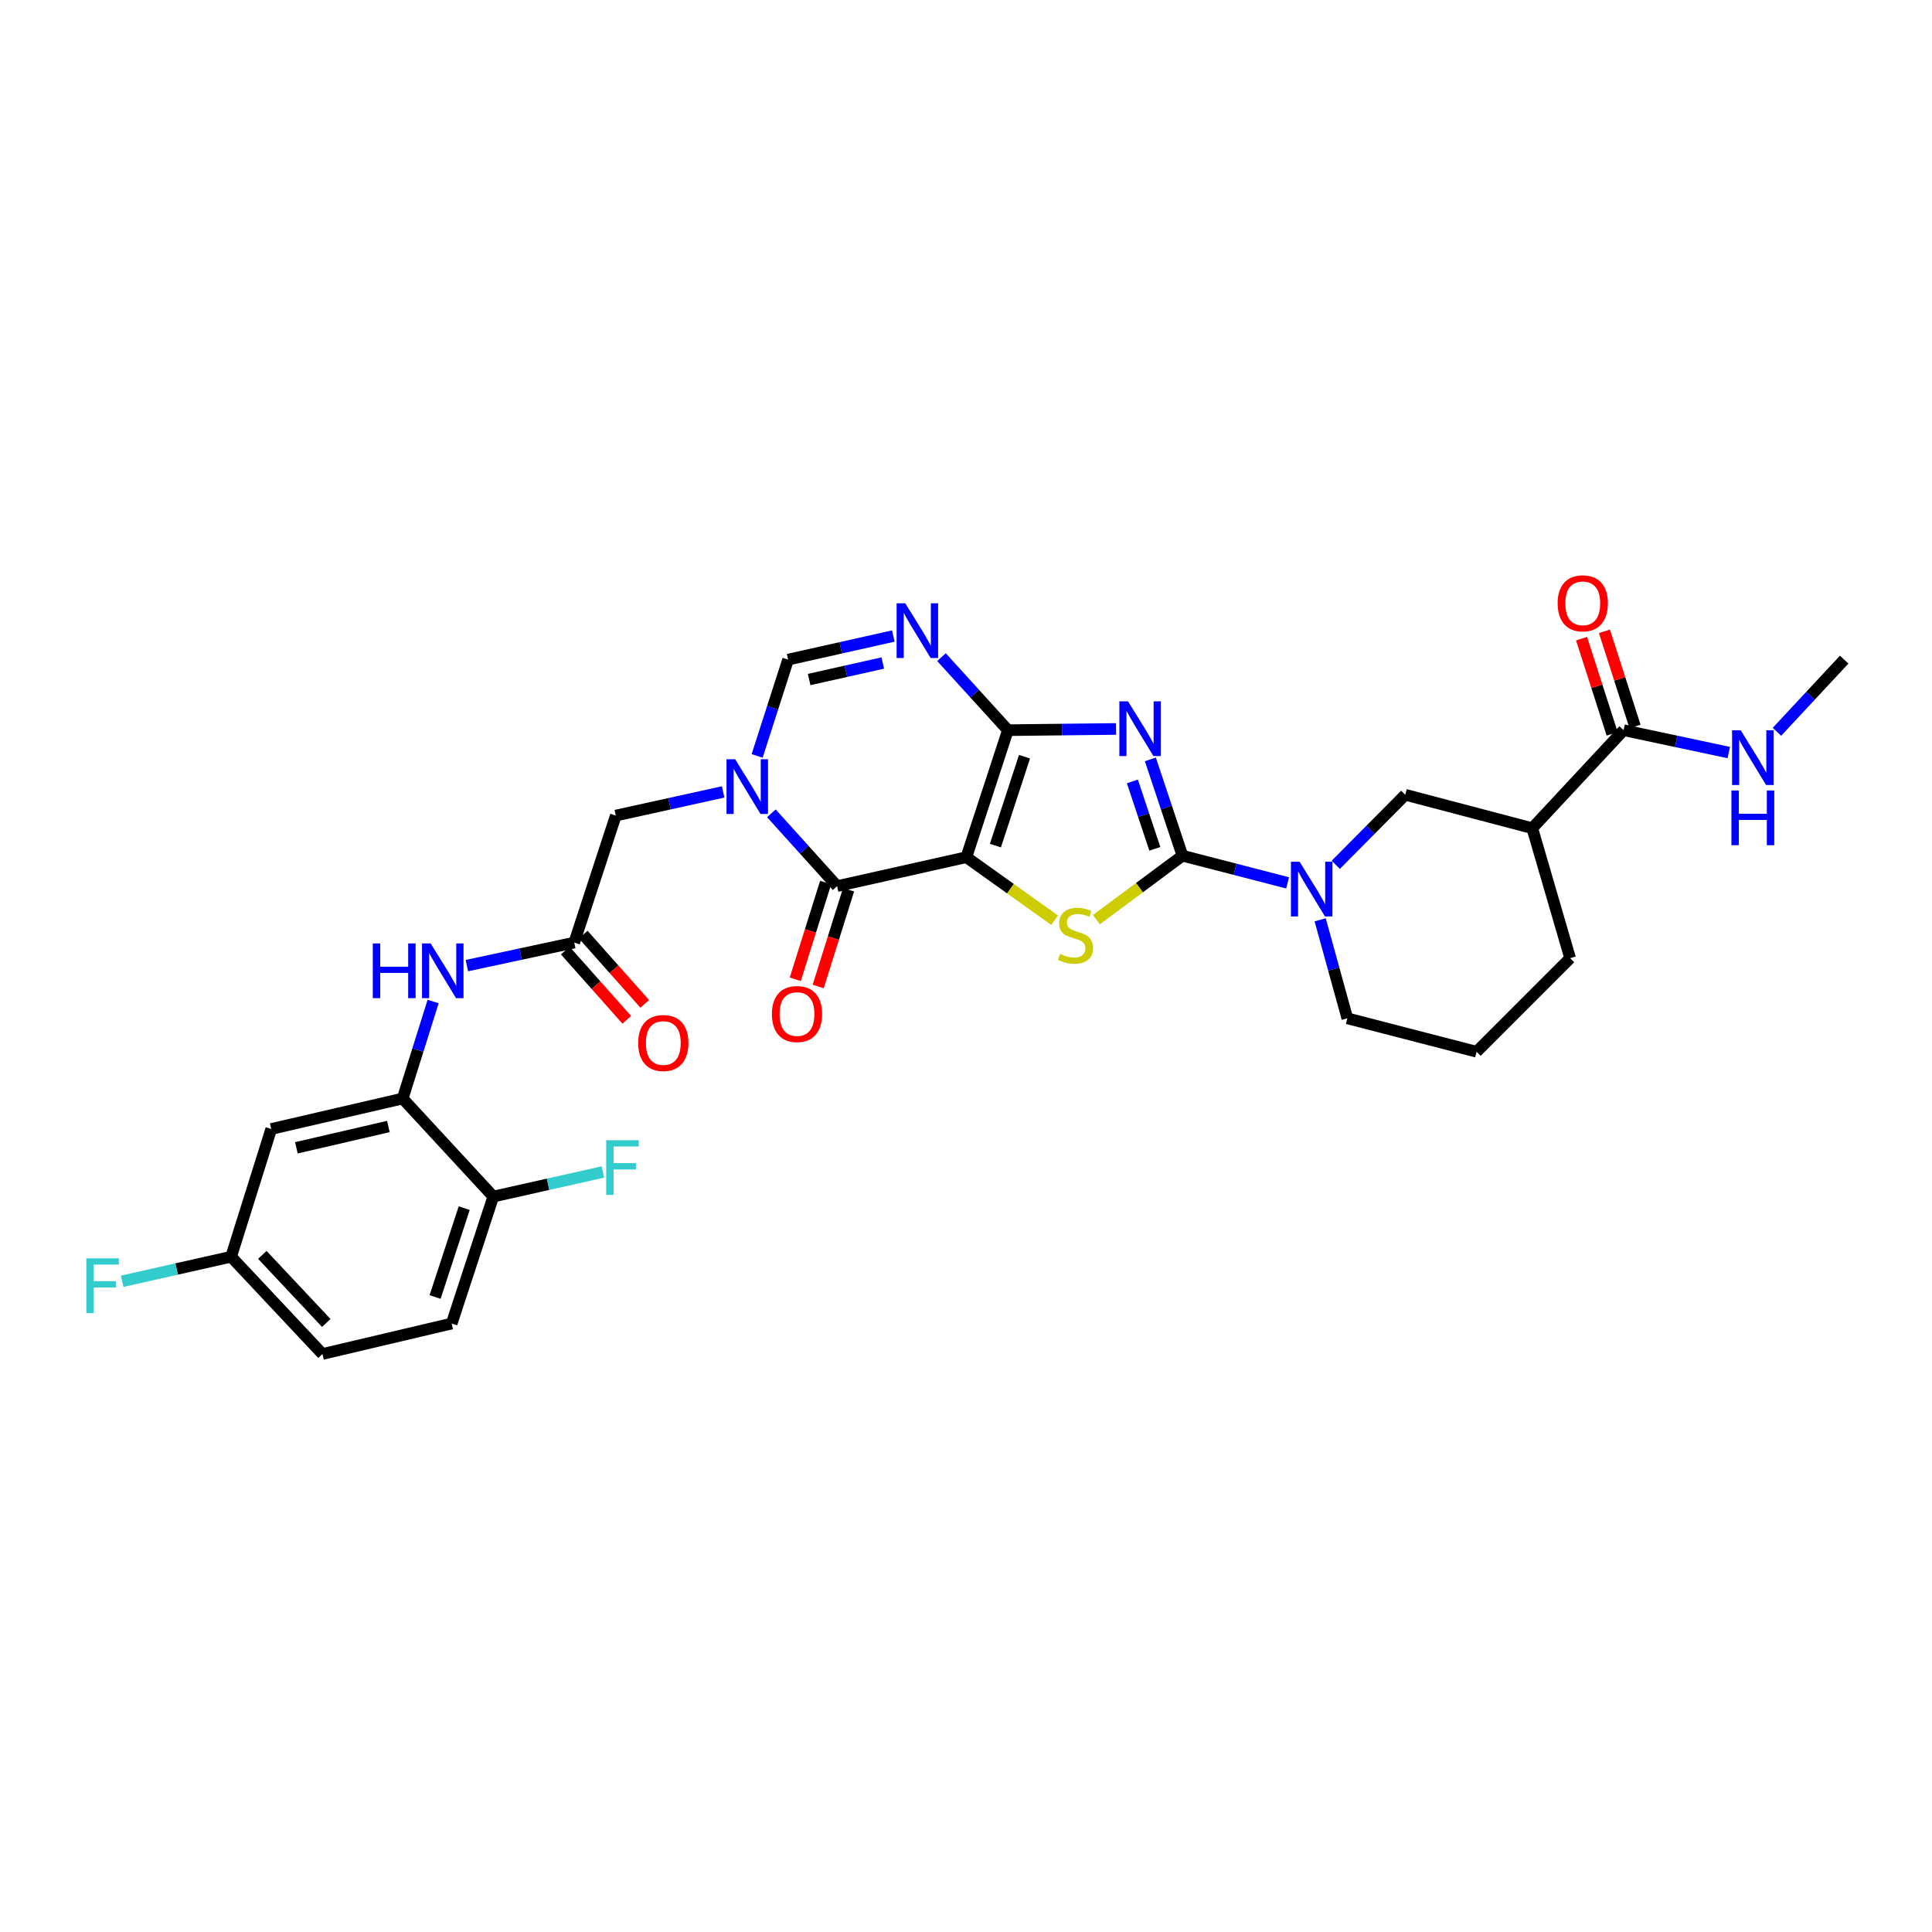 <?xml version='1.0' encoding='iso-8859-1'?>
<svg version='1.1' baseProfile='full'
              xmlns='http://www.w3.org/2000/svg'
                      xmlns:rdkit='http://www.rdkit.org/xml'
                      xmlns:xlink='http://www.w3.org/1999/xlink'
                  xml:space='preserve'
width='1000px' height='1000px' viewBox='0 0 1000 1000'>
<!-- END OF HEADER -->
<rect style='opacity:1.0;fill:#FFFFFF;stroke:none' width='1000' height='1000' x='0' y='0'> </rect>
<path class='bond-0' d='M 500.179,443.678 L 521.699,377.938' style='fill:none;fill-rule:evenodd;stroke:#000000;stroke-width:6px;stroke-linecap:butt;stroke-linejoin:miter;stroke-opacity:1' />
<path class='bond-0' d='M 515.225,437.685 L 530.289,391.668' style='fill:none;fill-rule:evenodd;stroke:#000000;stroke-width:6px;stroke-linecap:butt;stroke-linejoin:miter;stroke-opacity:1' />
<path class='bond-3' d='M 500.179,443.678 L 523.026,459.992' style='fill:none;fill-rule:evenodd;stroke:#000000;stroke-width:6px;stroke-linecap:butt;stroke-linejoin:miter;stroke-opacity:1' />
<path class='bond-3' d='M 523.026,459.992 L 545.873,476.306' style='fill:none;fill-rule:evenodd;stroke:#CCCC00;stroke-width:6px;stroke-linecap:butt;stroke-linejoin:miter;stroke-opacity:1' />
<path class='bond-4' d='M 500.179,443.678 L 433.286,458.662' style='fill:none;fill-rule:evenodd;stroke:#000000;stroke-width:6px;stroke-linecap:butt;stroke-linejoin:miter;stroke-opacity:1' />
<path class='bond-1' d='M 521.699,377.938 L 549.687,377.622' style='fill:none;fill-rule:evenodd;stroke:#000000;stroke-width:6px;stroke-linecap:butt;stroke-linejoin:miter;stroke-opacity:1' />
<path class='bond-1' d='M 549.687,377.622 L 577.675,377.305' style='fill:none;fill-rule:evenodd;stroke:#0000FF;stroke-width:6px;stroke-linecap:butt;stroke-linejoin:miter;stroke-opacity:1' />
<path class='bond-6' d='M 521.699,377.938 L 504.503,359.037' style='fill:none;fill-rule:evenodd;stroke:#000000;stroke-width:6px;stroke-linecap:butt;stroke-linejoin:miter;stroke-opacity:1' />
<path class='bond-6' d='M 504.503,359.037 L 487.307,340.135' style='fill:none;fill-rule:evenodd;stroke:#0000FF;stroke-width:6px;stroke-linecap:butt;stroke-linejoin:miter;stroke-opacity:1' />
<path class='bond-31' d='M 595.423,393.057 L 603.731,417.98' style='fill:none;fill-rule:evenodd;stroke:#0000FF;stroke-width:6px;stroke-linecap:butt;stroke-linejoin:miter;stroke-opacity:1' />
<path class='bond-31' d='M 603.731,417.98 L 612.039,442.904' style='fill:none;fill-rule:evenodd;stroke:#000000;stroke-width:6px;stroke-linecap:butt;stroke-linejoin:miter;stroke-opacity:1' />
<path class='bond-31' d='M 586.119,404.466 L 591.934,421.913' style='fill:none;fill-rule:evenodd;stroke:#0000FF;stroke-width:6px;stroke-linecap:butt;stroke-linejoin:miter;stroke-opacity:1' />
<path class='bond-31' d='M 591.934,421.913 L 597.749,439.359' style='fill:none;fill-rule:evenodd;stroke:#000000;stroke-width:6px;stroke-linecap:butt;stroke-linejoin:miter;stroke-opacity:1' />
<path class='bond-2' d='M 612.039,442.904 L 589.766,459.453' style='fill:none;fill-rule:evenodd;stroke:#000000;stroke-width:6px;stroke-linecap:butt;stroke-linejoin:miter;stroke-opacity:1' />
<path class='bond-2' d='M 589.766,459.453 L 567.493,476.002' style='fill:none;fill-rule:evenodd;stroke:#CCCC00;stroke-width:6px;stroke-linecap:butt;stroke-linejoin:miter;stroke-opacity:1' />
<path class='bond-7' d='M 612.039,442.904 L 639.252,449.938' style='fill:none;fill-rule:evenodd;stroke:#000000;stroke-width:6px;stroke-linecap:butt;stroke-linejoin:miter;stroke-opacity:1' />
<path class='bond-7' d='M 639.252,449.938 L 666.464,456.973' style='fill:none;fill-rule:evenodd;stroke:#0000FF;stroke-width:6px;stroke-linecap:butt;stroke-linejoin:miter;stroke-opacity:1' />
<path class='bond-5' d='M 433.286,458.662 L 416.27,439.816' style='fill:none;fill-rule:evenodd;stroke:#000000;stroke-width:6px;stroke-linecap:butt;stroke-linejoin:miter;stroke-opacity:1' />
<path class='bond-5' d='M 416.27,439.816 L 399.255,420.97' style='fill:none;fill-rule:evenodd;stroke:#0000FF;stroke-width:6px;stroke-linecap:butt;stroke-linejoin:miter;stroke-opacity:1' />
<path class='bond-17' d='M 427.354,456.799 L 419.494,481.836' style='fill:none;fill-rule:evenodd;stroke:#000000;stroke-width:6px;stroke-linecap:butt;stroke-linejoin:miter;stroke-opacity:1' />
<path class='bond-17' d='M 419.494,481.836 L 411.634,506.873' style='fill:none;fill-rule:evenodd;stroke:#FF0000;stroke-width:6px;stroke-linecap:butt;stroke-linejoin:miter;stroke-opacity:1' />
<path class='bond-17' d='M 439.218,460.524 L 431.358,485.561' style='fill:none;fill-rule:evenodd;stroke:#000000;stroke-width:6px;stroke-linecap:butt;stroke-linejoin:miter;stroke-opacity:1' />
<path class='bond-17' d='M 431.358,485.561 L 423.498,510.598' style='fill:none;fill-rule:evenodd;stroke:#FF0000;stroke-width:6px;stroke-linecap:butt;stroke-linejoin:miter;stroke-opacity:1' />
<path class='bond-8' d='M 391.89,391.267 L 399.908,366.344' style='fill:none;fill-rule:evenodd;stroke:#0000FF;stroke-width:6px;stroke-linecap:butt;stroke-linejoin:miter;stroke-opacity:1' />
<path class='bond-8' d='M 399.908,366.344 L 407.926,341.421' style='fill:none;fill-rule:evenodd;stroke:#000000;stroke-width:6px;stroke-linecap:butt;stroke-linejoin:miter;stroke-opacity:1' />
<path class='bond-15' d='M 374.298,409.902 L 346.519,416.02' style='fill:none;fill-rule:evenodd;stroke:#0000FF;stroke-width:6px;stroke-linecap:butt;stroke-linejoin:miter;stroke-opacity:1' />
<path class='bond-15' d='M 346.519,416.02 L 318.74,422.138' style='fill:none;fill-rule:evenodd;stroke:#000000;stroke-width:6px;stroke-linecap:butt;stroke-linejoin:miter;stroke-opacity:1' />
<path class='bond-32' d='M 462.372,329.209 L 435.149,335.315' style='fill:none;fill-rule:evenodd;stroke:#0000FF;stroke-width:6px;stroke-linecap:butt;stroke-linejoin:miter;stroke-opacity:1' />
<path class='bond-32' d='M 435.149,335.315 L 407.926,341.421' style='fill:none;fill-rule:evenodd;stroke:#000000;stroke-width:6px;stroke-linecap:butt;stroke-linejoin:miter;stroke-opacity:1' />
<path class='bond-32' d='M 456.926,343.175 L 437.87,347.449' style='fill:none;fill-rule:evenodd;stroke:#0000FF;stroke-width:6px;stroke-linecap:butt;stroke-linejoin:miter;stroke-opacity:1' />
<path class='bond-32' d='M 437.87,347.449 L 418.814,351.723' style='fill:none;fill-rule:evenodd;stroke:#000000;stroke-width:6px;stroke-linecap:butt;stroke-linejoin:miter;stroke-opacity:1' />
<path class='bond-13' d='M 691.391,447.635 L 709.379,429.501' style='fill:none;fill-rule:evenodd;stroke:#0000FF;stroke-width:6px;stroke-linecap:butt;stroke-linejoin:miter;stroke-opacity:1' />
<path class='bond-13' d='M 709.379,429.501 L 727.366,411.367' style='fill:none;fill-rule:evenodd;stroke:#000000;stroke-width:6px;stroke-linecap:butt;stroke-linejoin:miter;stroke-opacity:1' />
<path class='bond-25' d='M 683.316,476.09 L 690.35,501.589' style='fill:none;fill-rule:evenodd;stroke:#0000FF;stroke-width:6px;stroke-linecap:butt;stroke-linejoin:miter;stroke-opacity:1' />
<path class='bond-25' d='M 690.35,501.589 L 697.384,527.088' style='fill:none;fill-rule:evenodd;stroke:#000000;stroke-width:6px;stroke-linecap:butt;stroke-linejoin:miter;stroke-opacity:1' />
<path class='bond-9' d='M 793.105,428.673 L 727.366,411.367' style='fill:none;fill-rule:evenodd;stroke:#000000;stroke-width:6px;stroke-linecap:butt;stroke-linejoin:miter;stroke-opacity:1' />
<path class='bond-11' d='M 793.105,428.673 L 840.372,377.938' style='fill:none;fill-rule:evenodd;stroke:#000000;stroke-width:6px;stroke-linecap:butt;stroke-linejoin:miter;stroke-opacity:1' />
<path class='bond-33' d='M 793.105,428.673 L 812.697,495.946' style='fill:none;fill-rule:evenodd;stroke:#000000;stroke-width:6px;stroke-linecap:butt;stroke-linejoin:miter;stroke-opacity:1' />
<path class='bond-10' d='M 208.421,568.594 L 216.303,543.483' style='fill:none;fill-rule:evenodd;stroke:#000000;stroke-width:6px;stroke-linecap:butt;stroke-linejoin:miter;stroke-opacity:1' />
<path class='bond-10' d='M 216.303,543.483 L 224.185,518.373' style='fill:none;fill-rule:evenodd;stroke:#0000FF;stroke-width:6px;stroke-linecap:butt;stroke-linejoin:miter;stroke-opacity:1' />
<path class='bond-16' d='M 208.421,568.594 L 140.395,584.358' style='fill:none;fill-rule:evenodd;stroke:#000000;stroke-width:6px;stroke-linecap:butt;stroke-linejoin:miter;stroke-opacity:1' />
<path class='bond-16' d='M 201.024,583.072 L 153.406,594.107' style='fill:none;fill-rule:evenodd;stroke:#000000;stroke-width:6px;stroke-linecap:butt;stroke-linejoin:miter;stroke-opacity:1' />
<path class='bond-18' d='M 208.421,568.594 L 255.315,619.342' style='fill:none;fill-rule:evenodd;stroke:#000000;stroke-width:6px;stroke-linecap:butt;stroke-linejoin:miter;stroke-opacity:1' />
<path class='bond-19' d='M 846.291,376.035 L 838.372,351.405' style='fill:none;fill-rule:evenodd;stroke:#000000;stroke-width:6px;stroke-linecap:butt;stroke-linejoin:miter;stroke-opacity:1' />
<path class='bond-19' d='M 838.372,351.405 L 830.452,326.775' style='fill:none;fill-rule:evenodd;stroke:#FF0000;stroke-width:6px;stroke-linecap:butt;stroke-linejoin:miter;stroke-opacity:1' />
<path class='bond-19' d='M 834.453,379.841 L 826.534,355.211' style='fill:none;fill-rule:evenodd;stroke:#000000;stroke-width:6px;stroke-linecap:butt;stroke-linejoin:miter;stroke-opacity:1' />
<path class='bond-19' d='M 826.534,355.211 L 818.614,330.582' style='fill:none;fill-rule:evenodd;stroke:#FF0000;stroke-width:6px;stroke-linecap:butt;stroke-linejoin:miter;stroke-opacity:1' />
<path class='bond-21' d='M 840.372,377.938 L 867.594,383.729' style='fill:none;fill-rule:evenodd;stroke:#000000;stroke-width:6px;stroke-linecap:butt;stroke-linejoin:miter;stroke-opacity:1' />
<path class='bond-21' d='M 867.594,383.729 L 894.815,389.521' style='fill:none;fill-rule:evenodd;stroke:#0000FF;stroke-width:6px;stroke-linecap:butt;stroke-linejoin:miter;stroke-opacity:1' />
<path class='bond-12' d='M 297.227,487.877 L 318.74,422.138' style='fill:none;fill-rule:evenodd;stroke:#000000;stroke-width:6px;stroke-linecap:butt;stroke-linejoin:miter;stroke-opacity:1' />
<path class='bond-14' d='M 297.227,487.877 L 269.44,493.84' style='fill:none;fill-rule:evenodd;stroke:#000000;stroke-width:6px;stroke-linecap:butt;stroke-linejoin:miter;stroke-opacity:1' />
<path class='bond-14' d='M 269.44,493.84 L 241.654,499.803' style='fill:none;fill-rule:evenodd;stroke:#0000FF;stroke-width:6px;stroke-linecap:butt;stroke-linejoin:miter;stroke-opacity:1' />
<path class='bond-20' d='M 292.579,492.006 L 308.498,509.929' style='fill:none;fill-rule:evenodd;stroke:#000000;stroke-width:6px;stroke-linecap:butt;stroke-linejoin:miter;stroke-opacity:1' />
<path class='bond-20' d='M 308.498,509.929 L 324.417,527.852' style='fill:none;fill-rule:evenodd;stroke:#FF0000;stroke-width:6px;stroke-linecap:butt;stroke-linejoin:miter;stroke-opacity:1' />
<path class='bond-20' d='M 301.876,483.748 L 317.795,501.671' style='fill:none;fill-rule:evenodd;stroke:#000000;stroke-width:6px;stroke-linecap:butt;stroke-linejoin:miter;stroke-opacity:1' />
<path class='bond-20' d='M 317.795,501.671 L 333.715,519.595' style='fill:none;fill-rule:evenodd;stroke:#FF0000;stroke-width:6px;stroke-linecap:butt;stroke-linejoin:miter;stroke-opacity:1' />
<path class='bond-23' d='M 140.395,584.358 L 119.629,650.485' style='fill:none;fill-rule:evenodd;stroke:#000000;stroke-width:6px;stroke-linecap:butt;stroke-linejoin:miter;stroke-opacity:1' />
<path class='bond-22' d='M 255.315,619.342 L 233.788,685.061' style='fill:none;fill-rule:evenodd;stroke:#000000;stroke-width:6px;stroke-linecap:butt;stroke-linejoin:miter;stroke-opacity:1' />
<path class='bond-22' d='M 240.268,625.329 L 225.2,671.332' style='fill:none;fill-rule:evenodd;stroke:#000000;stroke-width:6px;stroke-linecap:butt;stroke-linejoin:miter;stroke-opacity:1' />
<path class='bond-24' d='M 255.315,619.342 L 283.684,612.979' style='fill:none;fill-rule:evenodd;stroke:#000000;stroke-width:6px;stroke-linecap:butt;stroke-linejoin:miter;stroke-opacity:1' />
<path class='bond-24' d='M 283.684,612.979 L 312.054,606.617' style='fill:none;fill-rule:evenodd;stroke:#33CCCC;stroke-width:6px;stroke-linecap:butt;stroke-linejoin:miter;stroke-opacity:1' />
<path class='bond-30' d='M 919.739,378.78 L 937.142,360.101' style='fill:none;fill-rule:evenodd;stroke:#0000FF;stroke-width:6px;stroke-linecap:butt;stroke-linejoin:miter;stroke-opacity:1' />
<path class='bond-30' d='M 937.142,360.101 L 954.545,341.421' style='fill:none;fill-rule:evenodd;stroke:#000000;stroke-width:6px;stroke-linecap:butt;stroke-linejoin:miter;stroke-opacity:1' />
<path class='bond-26' d='M 233.788,685.061 L 166.902,700.825' style='fill:none;fill-rule:evenodd;stroke:#000000;stroke-width:6px;stroke-linecap:butt;stroke-linejoin:miter;stroke-opacity:1' />
<path class='bond-27' d='M 119.629,650.485 L 91.431,656.836' style='fill:none;fill-rule:evenodd;stroke:#000000;stroke-width:6px;stroke-linecap:butt;stroke-linejoin:miter;stroke-opacity:1' />
<path class='bond-27' d='M 91.431,656.836 L 63.233,663.188' style='fill:none;fill-rule:evenodd;stroke:#33CCCC;stroke-width:6px;stroke-linecap:butt;stroke-linejoin:miter;stroke-opacity:1' />
<path class='bond-34' d='M 119.629,650.485 L 166.902,700.825' style='fill:none;fill-rule:evenodd;stroke:#000000;stroke-width:6px;stroke-linecap:butt;stroke-linejoin:miter;stroke-opacity:1' />
<path class='bond-34' d='M 135.784,649.523 L 168.876,684.762' style='fill:none;fill-rule:evenodd;stroke:#000000;stroke-width:6px;stroke-linecap:butt;stroke-linejoin:miter;stroke-opacity:1' />
<path class='bond-29' d='M 697.384,527.088 L 764.284,544.38' style='fill:none;fill-rule:evenodd;stroke:#000000;stroke-width:6px;stroke-linecap:butt;stroke-linejoin:miter;stroke-opacity:1' />
<path class='bond-28' d='M 812.697,495.946 L 764.284,544.38' style='fill:none;fill-rule:evenodd;stroke:#000000;stroke-width:6px;stroke-linecap:butt;stroke-linejoin:miter;stroke-opacity:1' />
<path  class='atom-2' d='M 583.866 363.004
L 593.146 378.004
Q 594.066 379.484, 595.546 382.164
Q 597.026 384.844, 597.106 385.004
L 597.106 363.004
L 600.866 363.004
L 600.866 391.324
L 596.986 391.324
L 587.026 374.924
Q 585.866 373.004, 584.626 370.804
Q 583.426 368.604, 583.066 367.924
L 583.066 391.324
L 579.386 391.324
L 579.386 363.004
L 583.866 363.004
' fill='#0000FF'/>
<path  class='atom-4' d='M 548.689 493.749
Q 549.009 493.869, 550.329 494.429
Q 551.649 494.989, 553.089 495.349
Q 554.569 495.669, 556.009 495.669
Q 558.689 495.669, 560.249 494.389
Q 561.809 493.069, 561.809 490.789
Q 561.809 489.229, 561.009 488.269
Q 560.249 487.309, 559.049 486.789
Q 557.849 486.269, 555.849 485.669
Q 553.329 484.909, 551.809 484.189
Q 550.329 483.469, 549.249 481.949
Q 548.209 480.429, 548.209 477.869
Q 548.209 474.309, 550.609 472.109
Q 553.049 469.909, 557.849 469.909
Q 561.129 469.909, 564.849 471.469
L 563.929 474.549
Q 560.529 473.149, 557.969 473.149
Q 555.209 473.149, 553.689 474.309
Q 552.169 475.429, 552.209 477.389
Q 552.209 478.909, 552.969 479.829
Q 553.769 480.749, 554.889 481.269
Q 556.049 481.789, 557.969 482.389
Q 560.529 483.189, 562.049 483.989
Q 563.569 484.789, 564.649 486.429
Q 565.769 488.029, 565.769 490.789
Q 565.769 494.709, 563.129 496.829
Q 560.529 498.909, 556.169 498.909
Q 553.649 498.909, 551.729 498.349
Q 549.849 497.829, 547.609 496.909
L 548.689 493.749
' fill='#CCCC00'/>
<path  class='atom-6' d='M 380.52 392.993
L 389.8 407.993
Q 390.72 409.473, 392.2 412.153
Q 393.68 414.833, 393.76 414.993
L 393.76 392.993
L 397.52 392.993
L 397.52 421.313
L 393.64 421.313
L 383.68 404.913
Q 382.52 402.993, 381.28 400.793
Q 380.08 398.593, 379.72 397.913
L 379.72 421.313
L 376.04 421.313
L 376.04 392.993
L 380.52 392.993
' fill='#0000FF'/>
<path  class='atom-7' d='M 468.566 312.256
L 477.846 327.256
Q 478.766 328.736, 480.246 331.416
Q 481.726 334.096, 481.806 334.256
L 481.806 312.256
L 485.566 312.256
L 485.566 340.576
L 481.686 340.576
L 471.726 324.176
Q 470.566 322.256, 469.326 320.056
Q 468.126 317.856, 467.766 317.176
L 467.766 340.576
L 464.086 340.576
L 464.086 312.256
L 468.566 312.256
' fill='#0000FF'/>
<path  class='atom-8' d='M 672.672 446.035
L 681.952 461.035
Q 682.872 462.515, 684.352 465.195
Q 685.832 467.875, 685.912 468.035
L 685.912 446.035
L 689.672 446.035
L 689.672 474.355
L 685.792 474.355
L 675.832 457.955
Q 674.672 456.035, 673.432 453.835
Q 672.232 451.635, 671.872 450.955
L 671.872 474.355
L 668.192 474.355
L 668.192 446.035
L 672.672 446.035
' fill='#0000FF'/>
<path  class='atom-15' d='M 192.954 488.321
L 196.794 488.321
L 196.794 500.361
L 211.274 500.361
L 211.274 488.321
L 215.114 488.321
L 215.114 516.641
L 211.274 516.641
L 211.274 503.561
L 196.794 503.561
L 196.794 516.641
L 192.954 516.641
L 192.954 488.321
' fill='#0000FF'/>
<path  class='atom-15' d='M 222.914 488.321
L 232.194 503.321
Q 233.114 504.801, 234.594 507.481
Q 236.074 510.161, 236.154 510.321
L 236.154 488.321
L 239.914 488.321
L 239.914 516.641
L 236.034 516.641
L 226.074 500.241
Q 224.914 498.321, 223.674 496.121
Q 222.474 493.921, 222.114 493.241
L 222.114 516.641
L 218.434 516.641
L 218.434 488.321
L 222.914 488.321
' fill='#0000FF'/>
<path  class='atom-18' d='M 399.527 524.868
Q 399.527 518.068, 402.887 514.268
Q 406.247 510.468, 412.527 510.468
Q 418.807 510.468, 422.167 514.268
Q 425.527 518.068, 425.527 524.868
Q 425.527 531.748, 422.127 535.668
Q 418.727 539.548, 412.527 539.548
Q 406.287 539.548, 402.887 535.668
Q 399.527 531.788, 399.527 524.868
M 412.527 536.348
Q 416.847 536.348, 419.167 533.468
Q 421.527 530.548, 421.527 524.868
Q 421.527 519.308, 419.167 516.508
Q 416.847 513.668, 412.527 513.668
Q 408.207 513.668, 405.847 516.468
Q 403.527 519.268, 403.527 524.868
Q 403.527 530.588, 405.847 533.468
Q 408.207 536.348, 412.527 536.348
' fill='#FF0000'/>
<path  class='atom-20' d='M 806.233 312.272
Q 806.233 305.472, 809.593 301.672
Q 812.953 297.872, 819.233 297.872
Q 825.513 297.872, 828.873 301.672
Q 832.233 305.472, 832.233 312.272
Q 832.233 319.152, 828.833 323.072
Q 825.433 326.952, 819.233 326.952
Q 812.993 326.952, 809.593 323.072
Q 806.233 319.192, 806.233 312.272
M 819.233 323.752
Q 823.553 323.752, 825.873 320.872
Q 828.233 317.952, 828.233 312.272
Q 828.233 306.712, 825.873 303.912
Q 823.553 301.072, 819.233 301.072
Q 814.913 301.072, 812.553 303.872
Q 810.233 306.672, 810.233 312.272
Q 810.233 317.992, 812.553 320.872
Q 814.913 323.752, 819.233 323.752
' fill='#FF0000'/>
<path  class='atom-21' d='M 330.326 539.859
Q 330.326 533.059, 333.686 529.259
Q 337.046 525.459, 343.326 525.459
Q 349.606 525.459, 352.966 529.259
Q 356.326 533.059, 356.326 539.859
Q 356.326 546.739, 352.926 550.659
Q 349.526 554.539, 343.326 554.539
Q 337.086 554.539, 333.686 550.659
Q 330.326 546.779, 330.326 539.859
M 343.326 551.339
Q 347.646 551.339, 349.966 548.459
Q 352.326 545.539, 352.326 539.859
Q 352.326 534.299, 349.966 531.499
Q 347.646 528.659, 343.326 528.659
Q 339.006 528.659, 336.646 531.459
Q 334.326 534.259, 334.326 539.859
Q 334.326 545.579, 336.646 548.459
Q 339.006 551.339, 343.326 551.339
' fill='#FF0000'/>
<path  class='atom-22' d='M 901.005 378.009
L 910.285 393.009
Q 911.205 394.489, 912.685 397.169
Q 914.165 399.849, 914.245 400.009
L 914.245 378.009
L 918.005 378.009
L 918.005 406.329
L 914.125 406.329
L 904.165 389.929
Q 903.005 388.009, 901.765 385.809
Q 900.565 383.609, 900.205 382.929
L 900.205 406.329
L 896.525 406.329
L 896.525 378.009
L 901.005 378.009
' fill='#0000FF'/>
<path  class='atom-22' d='M 896.185 409.161
L 900.025 409.161
L 900.025 421.201
L 914.505 421.201
L 914.505 409.161
L 918.345 409.161
L 918.345 437.481
L 914.505 437.481
L 914.505 424.401
L 900.025 424.401
L 900.025 437.481
L 896.185 437.481
L 896.185 409.161
' fill='#0000FF'/>
<path  class='atom-25' d='M 313.767 590.184
L 330.607 590.184
L 330.607 593.424
L 317.567 593.424
L 317.567 602.024
L 329.167 602.024
L 329.167 605.304
L 317.567 605.304
L 317.567 618.504
L 313.767 618.504
L 313.767 590.184
' fill='#33CCCC'/>
<path  class='atom-28' d='M 44.689 651.309
L 61.529 651.309
L 61.529 654.549
L 48.489 654.549
L 48.489 663.149
L 60.089 663.149
L 60.089 666.429
L 48.489 666.429
L 48.489 679.629
L 44.689 679.629
L 44.689 651.309
' fill='#33CCCC'/>
</svg>
